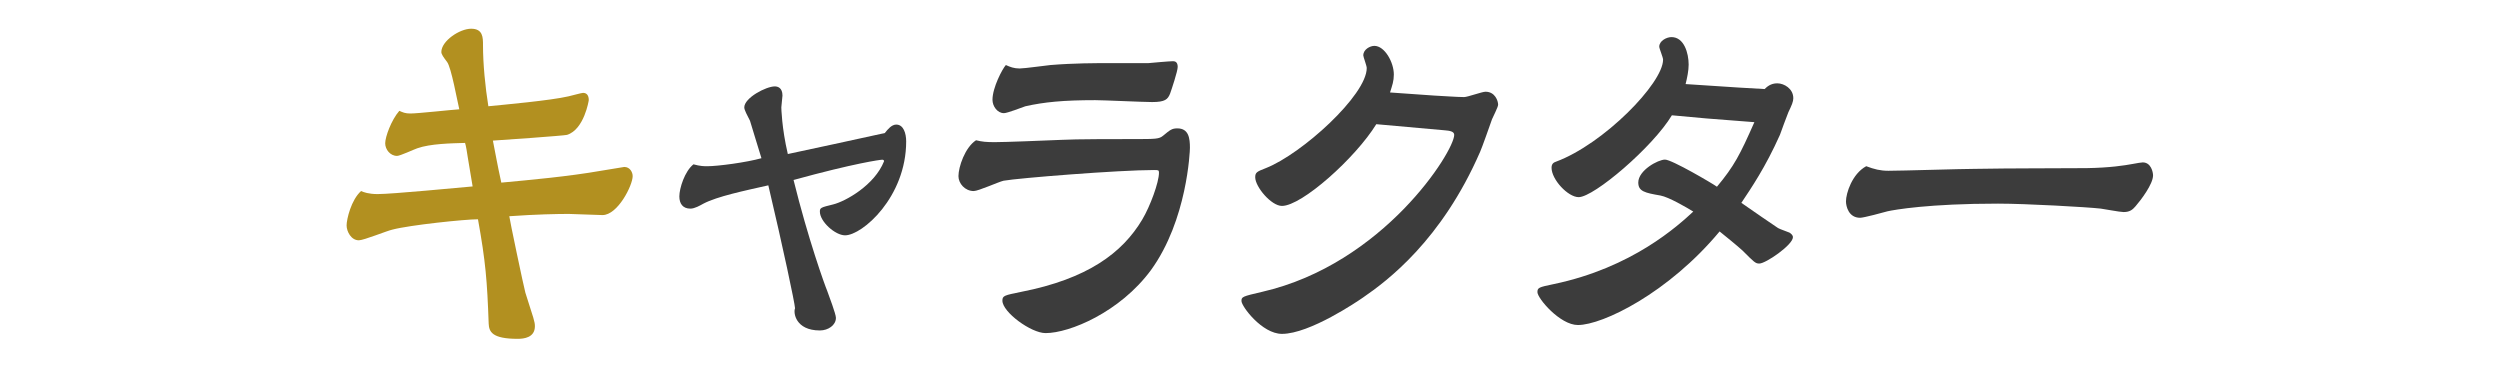 <?xml version="1.0" encoding="utf-8"?>
<!-- Generator: Adobe Illustrator 26.0.3, SVG Export Plug-In . SVG Version: 6.00 Build 0)  -->
<svg version="1.1" id="レイヤー_1" xmlns="http://www.w3.org/2000/svg" xmlns:xlink="http://www.w3.org/1999/xlink" x="0px"
	 y="0px" width="100px" height="14.698px" viewBox="0 0 100 14.698" style="enable-background:new 0 0 100 14.698;"
	 xml:space="preserve">
<style type="text/css">
	.st0{fill:#B29020;}
	.st1{fill:#3C3C3C;}
</style>
<g>
	<g>
		<path class="st0" d="M18.709,6.282c-0.015-0.122-0.076-0.489-0.107-0.565c-0.55,0.015-1.39,0.03-1.91,0.214
			c-0.138,0.046-0.688,0.305-0.81,0.305c-0.275,0-0.474-0.26-0.474-0.504c0-0.26,0.245-0.932,0.565-1.299
			c0.138,0.061,0.229,0.107,0.443,0.107c0.305,0,1.681-0.153,1.956-0.168c-0.076-0.305-0.321-1.681-0.489-1.894
			c-0.138-0.183-0.229-0.305-0.229-0.397c0-0.443,0.733-0.932,1.192-0.932c0.474,0,0.474,0.351,0.474,0.657
			c0,0.764,0.092,1.681,0.214,2.444c0.611-0.061,2.49-0.229,3.208-0.397c0.138-0.031,0.52-0.138,0.58-0.138
			c0.153,0,0.229,0.107,0.229,0.29c0,0.015-0.183,1.176-0.871,1.39c-0.092,0.03-2.674,0.214-2.964,0.229
			c0.122,0.611,0.153,0.84,0.336,1.681c1.146-0.107,2.674-0.244,3.987-0.474c0.015,0,0.917-0.153,0.932-0.153
			c0.229,0,0.336,0.214,0.336,0.367c0,0.367-0.596,1.558-1.207,1.558c-0.214,0-1.161-0.046-1.345-0.046
			c-0.458,0-1.299,0.015-2.383,0.092c0,0.076,0.581,2.842,0.642,3.055c0.336,1.054,0.382,1.161,0.382,1.345
			c0,0.458-0.443,0.504-0.688,0.504c-1.039,0-1.146-0.29-1.161-0.611c-0.061-1.711-0.122-2.475-0.428-4.171
			c-0.519,0-2.719,0.229-3.422,0.413c-0.214,0.046-1.146,0.428-1.344,0.428c-0.305,0-0.489-0.351-0.489-0.596
			c0-0.245,0.183-1.024,0.58-1.375c0.092,0.046,0.306,0.122,0.657,0.122c0.596,0,3.254-0.26,3.804-0.306L18.709,6.282z"/>
		<path class="st1" d="M35.85,4.983c0.29,0,0.397,0.351,0.397,0.672c0,2.231-1.757,3.758-2.444,3.758
			c-0.397,0-1.008-0.55-1.008-0.947c0-0.153,0.031-0.168,0.535-0.29c0.489-0.122,1.65-0.764,2.032-1.726
			c0-0.046-0.031-0.061-0.076-0.061c-0.076,0-1.1,0.138-3.544,0.81c0.58,2.353,1.253,4.217,1.344,4.43
			c0.076,0.214,0.351,0.932,0.351,1.085c0,0.29-0.305,0.504-0.642,0.504c-0.978,0-1.069-0.718-0.993-0.886
			c-0.015-0.229-0.474-2.399-1.069-4.919c-0.947,0.214-2.047,0.443-2.597,0.733c-0.137,0.076-0.351,0.199-0.519,0.199
			c-0.305,0-0.443-0.199-0.443-0.489c0-0.321,0.214-1.008,0.565-1.283c0.275,0.076,0.428,0.076,0.55,0.076
			c0.428,0,1.574-0.153,2.169-0.321c-0.031-0.107-0.458-1.482-0.458-1.497c-0.107-0.214-0.229-0.428-0.229-0.535
			c0-0.382,0.871-0.84,1.222-0.84c0.107,0,0.306,0.046,0.306,0.367c0,0.076-0.046,0.397-0.046,0.474c0,0.015,0.015,0.825,0.26,1.864
			c1.497-0.321,2.139-0.458,3.88-0.84C35.514,5.167,35.666,4.983,35.85,4.983z"/>
		<path class="st1" d="M39.79,5.686c0.413,0,1.94-0.061,2.674-0.092c0.519-0.031,2.215-0.031,2.826-0.031
			c0.963,0,1.069,0,1.238-0.138c0.275-0.229,0.351-0.29,0.565-0.29c0.458,0,0.504,0.397,0.504,0.779
			c0,0.122-0.107,2.888-1.558,4.889c-1.238,1.681-3.254,2.521-4.217,2.521c-0.58,0-1.726-0.84-1.726-1.298
			c0-0.199,0.076-0.214,0.748-0.351c2.658-0.52,4.049-1.558,4.843-2.888c0.321-0.535,0.672-1.497,0.672-1.879
			c0-0.107-0.03-0.107-0.199-0.107c-1.406,0-5.423,0.321-6.019,0.428c-0.199,0.046-1.008,0.413-1.192,0.413
			c-0.351,0-0.611-0.305-0.611-0.596c0-0.367,0.26-1.146,0.703-1.436C39.286,5.671,39.454,5.686,39.79,5.686z M45.947,2.524
			c0.153-0.015,0.84-0.076,0.978-0.076c0.092,0,0.183,0.046,0.183,0.229c0,0.168-0.244,0.901-0.305,1.069
			c-0.092,0.229-0.199,0.336-0.718,0.336c-0.351,0-1.956-0.076-2.276-0.076c-1.268,0-2.047,0.076-2.796,0.245
			c-0.138,0.046-0.718,0.275-0.856,0.275c-0.26,0-0.458-0.275-0.458-0.535c0-0.489,0.397-1.238,0.535-1.39
			c0.168,0.076,0.321,0.138,0.55,0.138c0.199,0,1.054-0.122,1.238-0.138c0.932-0.076,1.818-0.076,2.292-0.076H45.947z"/>
		<path class="st1" d="M57.358,3.822c0.321,0.015,0.932,0.061,1.207,0.061c0.138,0,0.718-0.214,0.856-0.214
			c0.382,0,0.504,0.367,0.504,0.52c0,0.092-0.214,0.504-0.244,0.58c-0.076,0.214-0.397,1.131-0.474,1.299
			c-1.543,3.544-3.712,5.164-4.69,5.836c-0.199,0.138-2.124,1.451-3.239,1.451c-0.794,0-1.619-1.1-1.619-1.314
			c0-0.168,0.031-0.183,0.825-0.367c4.858-1.115,7.685-5.622,7.685-6.279c0-0.138-0.183-0.168-0.382-0.183l-2.735-0.244
			c-0.84,1.36-2.979,3.269-3.774,3.269c-0.428,0-1.069-0.764-1.069-1.146c0-0.199,0.076-0.229,0.428-0.367
			c1.436-0.565,4.033-2.918,4.033-4.003c0-0.092-0.138-0.443-0.138-0.504c0-0.244,0.275-0.382,0.443-0.382
			c0.413,0,0.779,0.657,0.779,1.146c0,0.26-0.061,0.428-0.153,0.718L57.358,3.822z"/>
		<path class="st1" d="M63.147,7.886c-0.428,0-1.085-0.703-1.085-1.176c0-0.168,0.092-0.214,0.183-0.245
			c1.895-0.703,4.278-3.132,4.278-4.079c0-0.092-0.153-0.443-0.153-0.52c0-0.229,0.29-0.382,0.489-0.382
			c0.504,0,0.687,0.642,0.687,1.1c0,0.244-0.061,0.535-0.122,0.779c2.215,0.153,2.414,0.153,3.162,0.199
			c0.092-0.092,0.244-0.229,0.504-0.229c0.275,0,0.642,0.214,0.642,0.596c0,0.138-0.061,0.275-0.199,0.565
			c-0.061,0.138-0.29,0.779-0.336,0.901c-0.581,1.299-1.146,2.124-1.543,2.719c0.229,0.168,1.421,0.978,1.467,1.008
			c0.076,0.046,0.397,0.153,0.458,0.183c0.046,0.03,0.138,0.092,0.138,0.183c0,0.305-1.085,1.054-1.344,1.054
			c-0.153,0-0.199-0.046-0.672-0.52c-0.199-0.183-0.688-0.58-0.917-0.764c-2.047,2.46-4.675,3.743-5.668,3.743
			c-0.718,0-1.619-1.069-1.619-1.314c0-0.183,0.061-0.199,0.642-0.321c3.162-0.657,4.996-2.353,5.592-2.903
			c-0.275-0.168-0.978-0.58-1.314-0.642c-0.626-0.107-0.886-0.168-0.886-0.52c0-0.489,0.794-0.917,1.069-0.917
			s1.91,0.963,2.078,1.085c0.687-0.825,0.917-1.268,1.497-2.582c-1.818-0.138-2.2-0.168-3.3-0.275
			C66.111,5.885,63.758,7.886,63.147,7.886z"/>
		<path class="st1" d="M85.313,6.557c0.168-0.031,0.336-0.061,0.397-0.061c0.336,0,0.412,0.397,0.412,0.519
			c0,0.351-0.489,0.993-0.703,1.238c-0.107,0.122-0.214,0.229-0.473,0.229c-0.153,0-0.779-0.122-0.917-0.138
			c-0.535-0.061-2.979-0.199-4.11-0.199c-2.765,0-4.14,0.245-4.415,0.306c-0.168,0.046-0.947,0.26-1.1,0.26
			c-0.458,0-0.565-0.458-0.565-0.657c0-0.321,0.244-1.1,0.81-1.406c0.321,0.122,0.565,0.183,0.886,0.183
			c0.535,0,2.933-0.076,3.422-0.076c1.818-0.03,2.567-0.015,4.507-0.03C84.412,6.71,84.977,6.618,85.313,6.557z"/>
	</g>
</g>
</svg>
